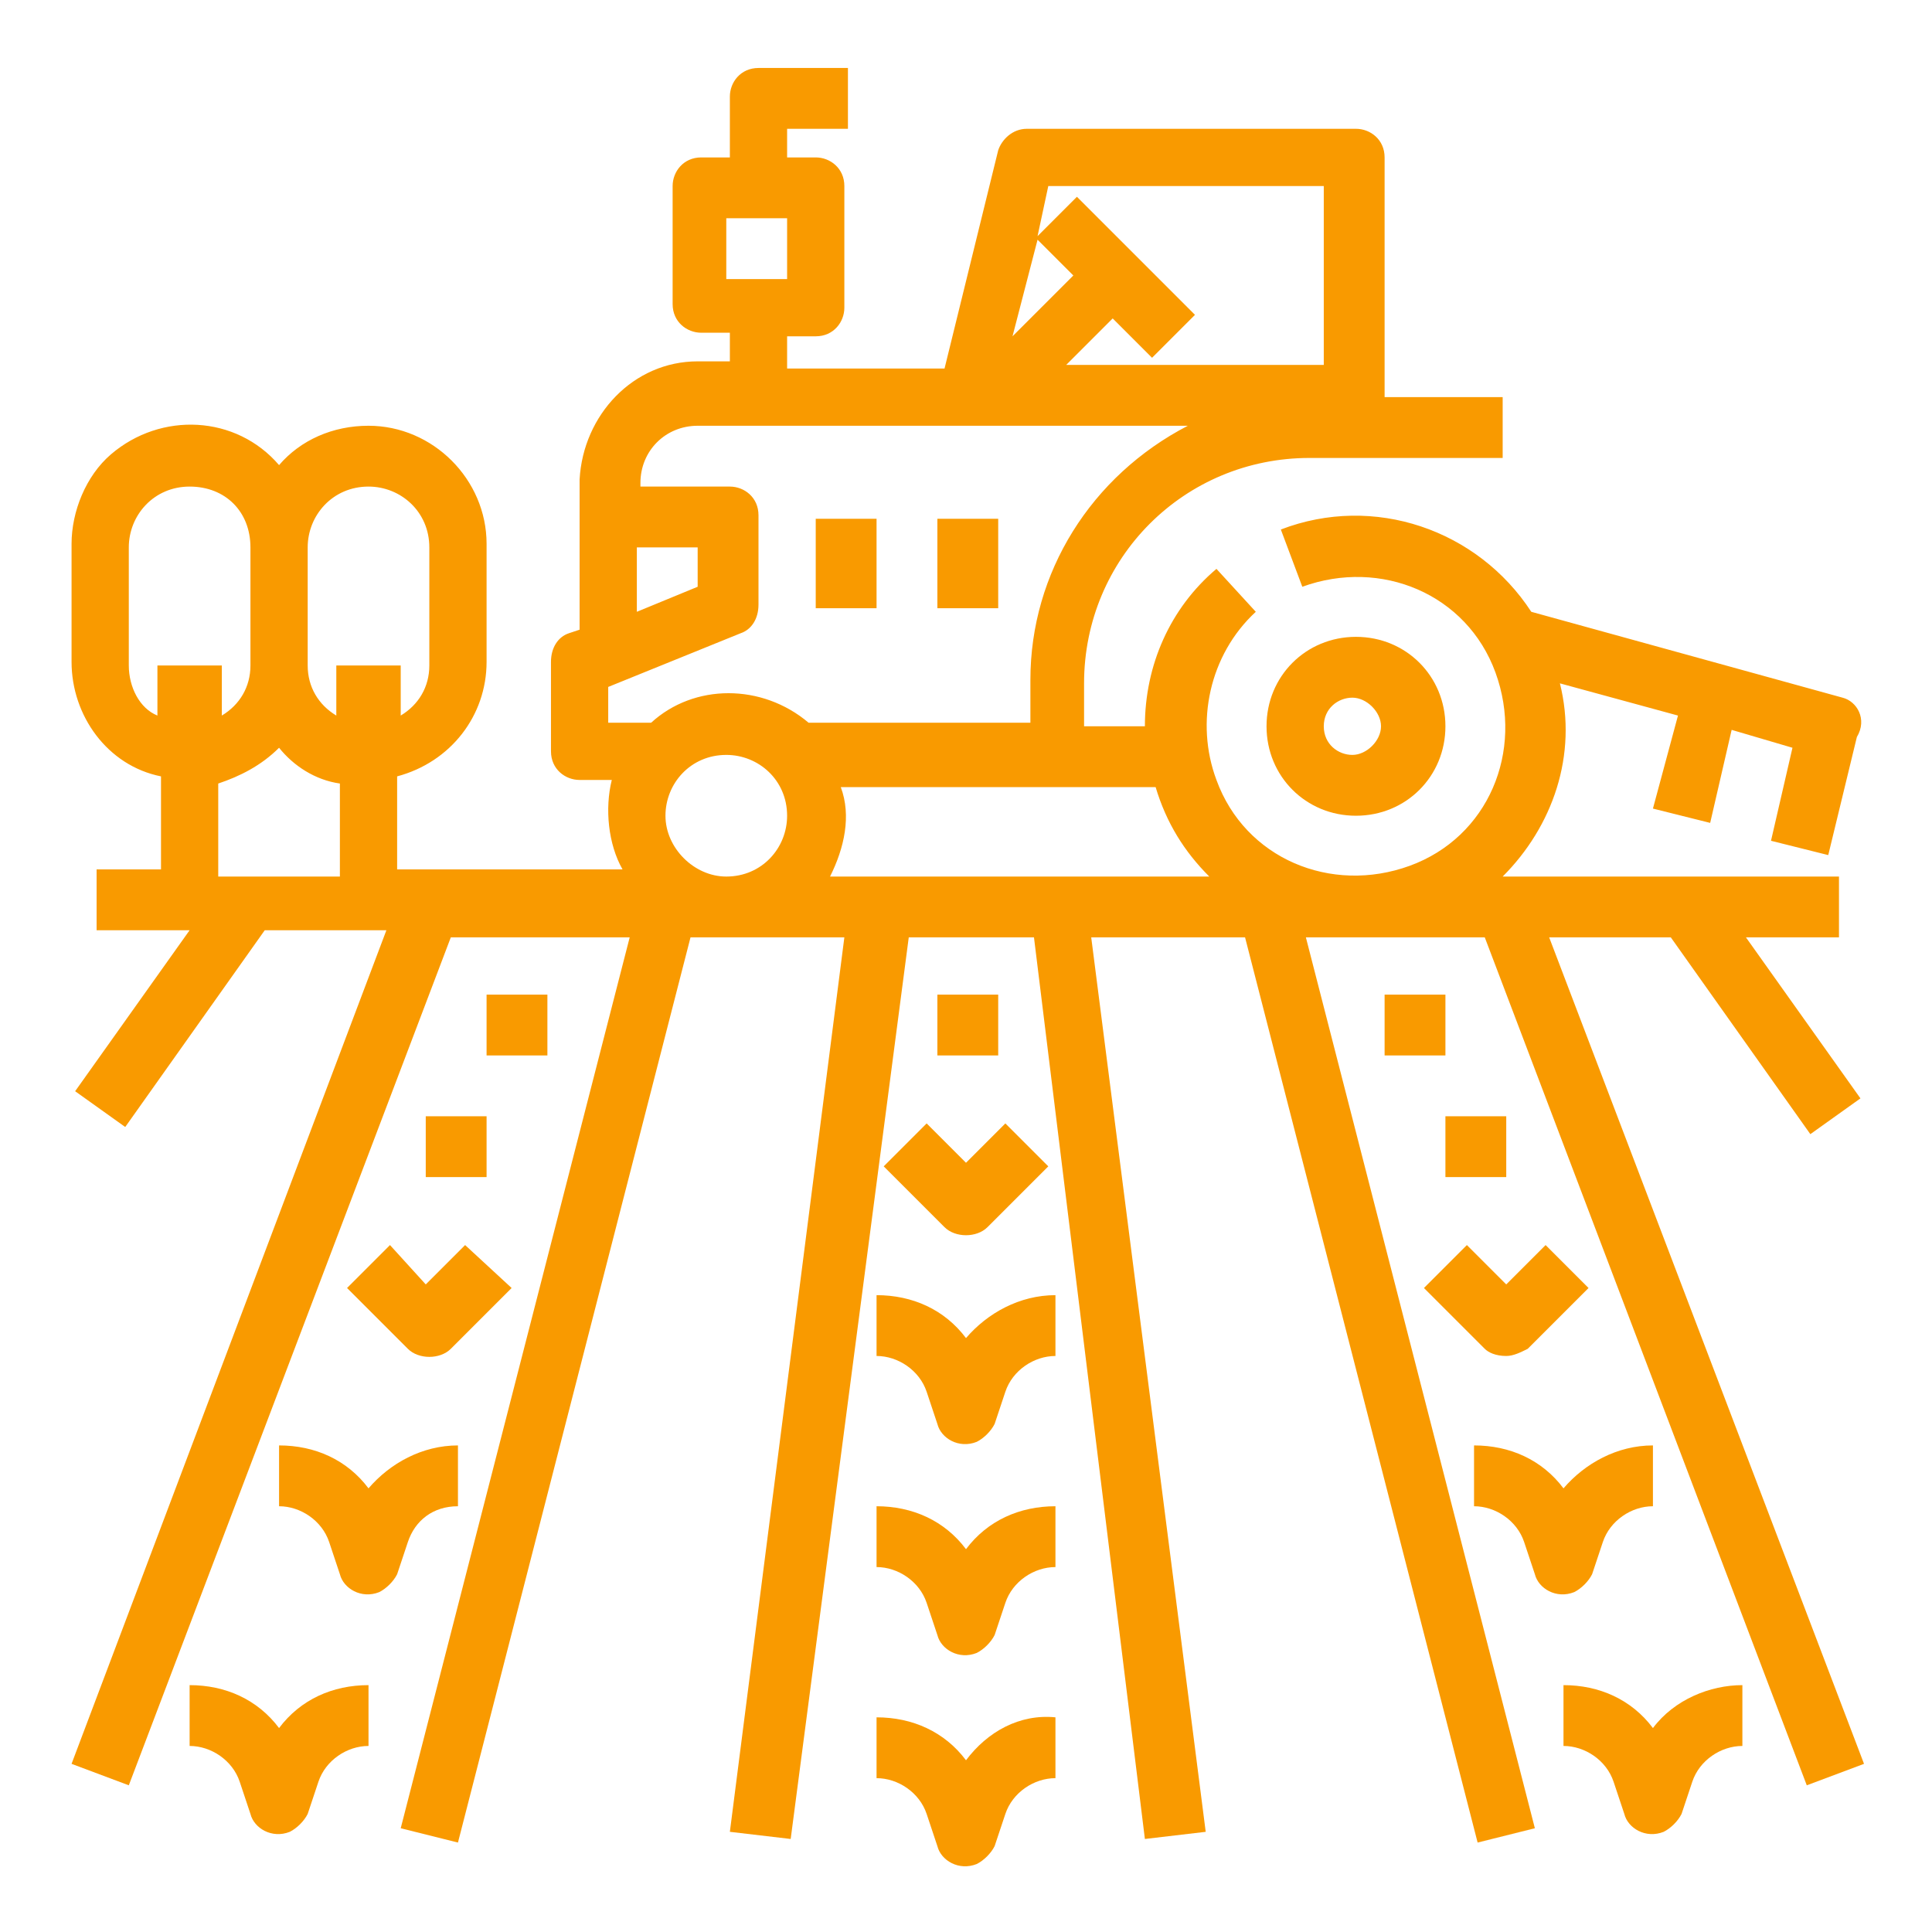 <?xml version="1.0" encoding="utf-8"?>
<!-- Generator: Adobe Illustrator 27.3.1, SVG Export Plug-In . SVG Version: 6.00 Build 0)  -->
<svg version="1.1" id="outline" xmlns="http://www.w3.org/2000/svg" xmlns:xlink="http://www.w3.org/1999/xlink" x="0px" y="0px"
	 viewBox="0 0 54 54" style="enable-background:new 0 0 54 54;" xml:space="preserve">
<style type="text/css">
	.st0{fill:#F99A00;}
</style>
<g>
	<path class="st0" d="M40.4,20.3c0-1.4-1.1-2.5-2.5-2.5s-2.5,1.1-2.5,2.5s1.1,2.5,2.5,2.5C39.3,22.8,40.4,21.7,40.4,20.3z M37,20.3
		c0-0.5,0.4-0.8,0.8-0.8s0.8,0.4,0.8,0.8s-0.4,0.8-0.8,0.8C37.4,21.1,37,20.8,37,20.3z"/>
	<rect x="22.8" y="14.5" class="st0" width="1.7" height="2.5"/>
	<rect x="26.2" y="14.5" class="st0" width="1.7" height="2.5"/>
	<path class="st0" d="M51.5,19.5l-8.7-2.4c-1.5-2.3-4.4-3.3-7-2.3l0.6,1.6c2.2-0.8,4.6,0.2,5.4,2.4s-0.2,4.6-2.4,5.4
		S34.8,24,34,21.8c-0.6-1.6-0.2-3.5,1.1-4.7L34,15.9c-1.3,1.1-2,2.7-2,4.4h-1.7v-1.2c0-3.5,2.8-6.3,6.3-6.3H42v-1.7h-3.3V4.4
		c0-0.5-0.4-0.8-0.8-0.8h-9.2c-0.4,0-0.7,0.3-0.8,0.6l-1.5,6.1H22V9.4h0.8c0.5,0,0.8-0.4,0.8-0.8V5.2c0-0.5-0.4-0.8-0.8-0.8H22V3.6
		h1.7V1.9h-2.5c-0.5,0-0.8,0.4-0.8,0.8v1.7h-0.8c-0.5,0-0.8,0.4-0.8,0.8v3.3c0,0.5,0.4,0.8,0.8,0.8h0.8v0.8h-0.9
		c-1.8,0-3.2,1.5-3.3,3.3v4.2l-0.3,0.1c-0.3,0.1-0.5,0.4-0.5,0.8V21c0,0.5,0.4,0.8,0.8,0.8h0.9c-0.2,0.8-0.1,1.8,0.3,2.5h-6.3v-2.6
		c1.5-0.4,2.5-1.7,2.5-3.2v-3.3c0-1.8-1.5-3.3-3.3-3.3c-1,0-1.9,0.4-2.5,1.1c-1.2-1.4-3.3-1.5-4.7-0.3C2.4,13.3,2,14.3,2,15.2v3.3
		c0,1.5,1,2.9,2.5,3.2v2.6H2.7V26h2.6l-3.2,4.5l1.4,1L7.4,26h3.4L2,49.3l1.6,0.6l9-23.7h5l-6.4,24.9l1.6,0.4l6.5-25.3h4.3l-3.2,25
		l1.7,0.2l3.3-25.2h3.5L32,51.4l1.7-0.2l-3.2-25h4.3l6.5,25.3l1.6-0.4l-6.4-24.9h5l9,23.7l1.6-0.6l-8.8-23.1h3.4l3.9,5.5l1.4-1
		l-3.2-4.5h2.6v-1.7H42c1.4-1.4,2.1-3.4,1.6-5.4l3.3,0.9l-0.7,2.6l1.6,0.4l0.6-2.6l1.7,0.5l-0.6,2.6l1.6,0.4l0.8-3.3
		C52.2,20.1,51.9,19.6,51.5,19.5z M20.3,6.1H22v1.7h-1.7V6.1z M32.3,22c0.3,1,0.8,1.8,1.5,2.5H23.2c0.4-0.8,0.6-1.7,0.3-2.5H32.3z
		 M37,5.2v5h-7.2l1.3-1.3l1.1,1.1l1.2-1.2l-3.3-3.3L29,6.6l0.3-1.4H37z M29,6.7l1,1l-1.7,1.7L29,6.7z M17.8,15.3h1.7v1.1l-1.7,0.7
		V15.3z M17,19.2l3.7-1.5c0.3-0.1,0.5-0.4,0.5-0.8v-2.5c0-0.5-0.4-0.8-0.8-0.8h-2.5v-0.1c0-0.9,0.7-1.6,1.6-1.6h13.7
		c-2.7,1.4-4.4,4.1-4.4,7.1v1.2h-6.2c-1.3-1.1-3.2-1.1-4.4,0H17V19.2z M18.6,22.8c0-0.9,0.7-1.7,1.7-1.7c0.9,0,1.7,0.7,1.7,1.7
		c0,0.9-0.7,1.7-1.7,1.7C19.4,24.5,18.6,23.7,18.6,22.8z M10.3,13.6c0.9,0,1.7,0.7,1.7,1.7v3.3c0,0.6-0.3,1.1-0.8,1.4v-1.4H9.4V20
		c-0.5-0.3-0.8-0.8-0.8-1.4v-3.3C8.6,14.4,9.3,13.6,10.3,13.6z M3.6,18.6v-3.3c0-0.9,0.7-1.7,1.7-1.7S7,14.3,7,15.3v3.3
		c0,0.6-0.3,1.1-0.8,1.4v-1.4H4.4V20C3.9,19.8,3.6,19.2,3.6,18.6z M6.1,21.9c0.6-0.2,1.2-0.5,1.7-1c0.4,0.5,1,0.9,1.7,1v2.6H6.1
		V21.9z"/>
	<path class="st0" d="M27,43.3c-0.6-0.8-1.5-1.2-2.5-1.2v1.7c0.6,0,1.2,0.4,1.4,1l0.3,0.9c0.1,0.4,0.6,0.7,1.1,0.5
		c0.2-0.1,0.4-0.3,0.5-0.5l0.3-0.9c0.2-0.6,0.8-1,1.4-1v-1.7C28.5,42.1,27.6,42.5,27,43.3z"/>
	<path class="st0" d="M27,37.4c-0.6-0.8-1.5-1.2-2.5-1.2v1.7c0.6,0,1.2,0.4,1.4,1l0.3,0.9c0.1,0.4,0.6,0.7,1.1,0.5
		c0.2-0.1,0.4-0.3,0.5-0.5l0.3-0.9c0.2-0.6,0.8-1,1.4-1v-1.7C28.5,36.2,27.6,36.7,27,37.4z"/>
	<path class="st0" d="M27,49.2c-0.6-0.8-1.5-1.2-2.5-1.2v1.7c0.6,0,1.2,0.4,1.4,1l0.3,0.9c0.1,0.4,0.6,0.7,1.1,0.5
		c0.2-0.1,0.4-0.3,0.5-0.5l0.3-0.9c0.2-0.6,0.8-1,1.4-1V48C28.5,47.9,27.6,48.4,27,49.2z"/>
	<path class="st0" d="M7.8,48.3c-0.6-0.8-1.5-1.2-2.5-1.2v1.7c0.6,0,1.2,0.4,1.4,1L7,50.7c0.1,0.4,0.6,0.7,1.1,0.5
		c0.2-0.1,0.4-0.3,0.5-0.5l0.3-0.9c0.2-0.6,0.8-1,1.4-1v-1.7C9.3,47.1,8.4,47.5,7.8,48.3z"/>
	<path class="st0" d="M12.8,42.1v-1.7c-1,0-1.9,0.5-2.5,1.2c-0.6-0.8-1.5-1.2-2.5-1.2v1.7c0.6,0,1.2,0.4,1.4,1L9.5,44
		c0.1,0.4,0.6,0.7,1.1,0.5c0.2-0.1,0.4-0.3,0.5-0.5l0.3-0.9C11.6,42.5,12.1,42.1,12.8,42.1z"/>
	<path class="st0" d="M46.2,48.3c-0.6-0.8-1.5-1.2-2.5-1.2v1.7c0.6,0,1.2,0.4,1.4,1l0.3,0.9c0.1,0.4,0.6,0.7,1.1,0.5
		c0.2-0.1,0.4-0.3,0.5-0.5l0.3-0.9c0.2-0.6,0.8-1,1.4-1v-1.7C47.8,47.1,46.8,47.5,46.2,48.3z"/>
	<path class="st0" d="M44.5,44l0.3-0.9c0.2-0.6,0.8-1,1.4-1v-1.7c-1,0-1.9,0.5-2.5,1.2c-0.6-0.8-1.5-1.2-2.5-1.2v1.7
		c0.6,0,1.2,0.4,1.4,1l0.3,0.9c0.1,0.4,0.6,0.7,1.1,0.5C44.2,44.4,44.4,44.2,44.5,44L44.5,44z"/>
	<path class="st0" d="M24.7,32.6l1.7,1.7c0.3,0.3,0.9,0.3,1.2,0l0,0l1.7-1.7l-1.2-1.2L27,32.5l-1.1-1.1L24.7,32.6z"/>
	<path class="st0" d="M10.9,34.8L9.7,36l1.7,1.7c0.3,0.3,0.9,0.3,1.2,0l0,0l1.7-1.7L13,34.8l-1.1,1.1L10.9,34.8z"/>
	<path class="st0" d="M42.1,37.9c0.2,0,0.4-0.1,0.6-0.2l1.7-1.7l-1.2-1.2l-1.1,1.1L41,34.8L39.8,36l1.7,1.7
		C41.6,37.8,41.8,37.9,42.1,37.9z"/>
	<rect x="13.6" y="27.8" class="st0" width="1.7" height="1.7"/>
	<rect x="11.9" y="31.2" class="st0" width="1.7" height="1.7"/>
	<rect x="26.2" y="27.8" class="st0" width="1.7" height="1.7"/>
	<rect x="38.7" y="27.8" class="st0" width="1.7" height="1.7"/>
	<rect x="40.4" y="31.2" class="st0" width="1.7" height="1.7"/>
</g>
</svg>
